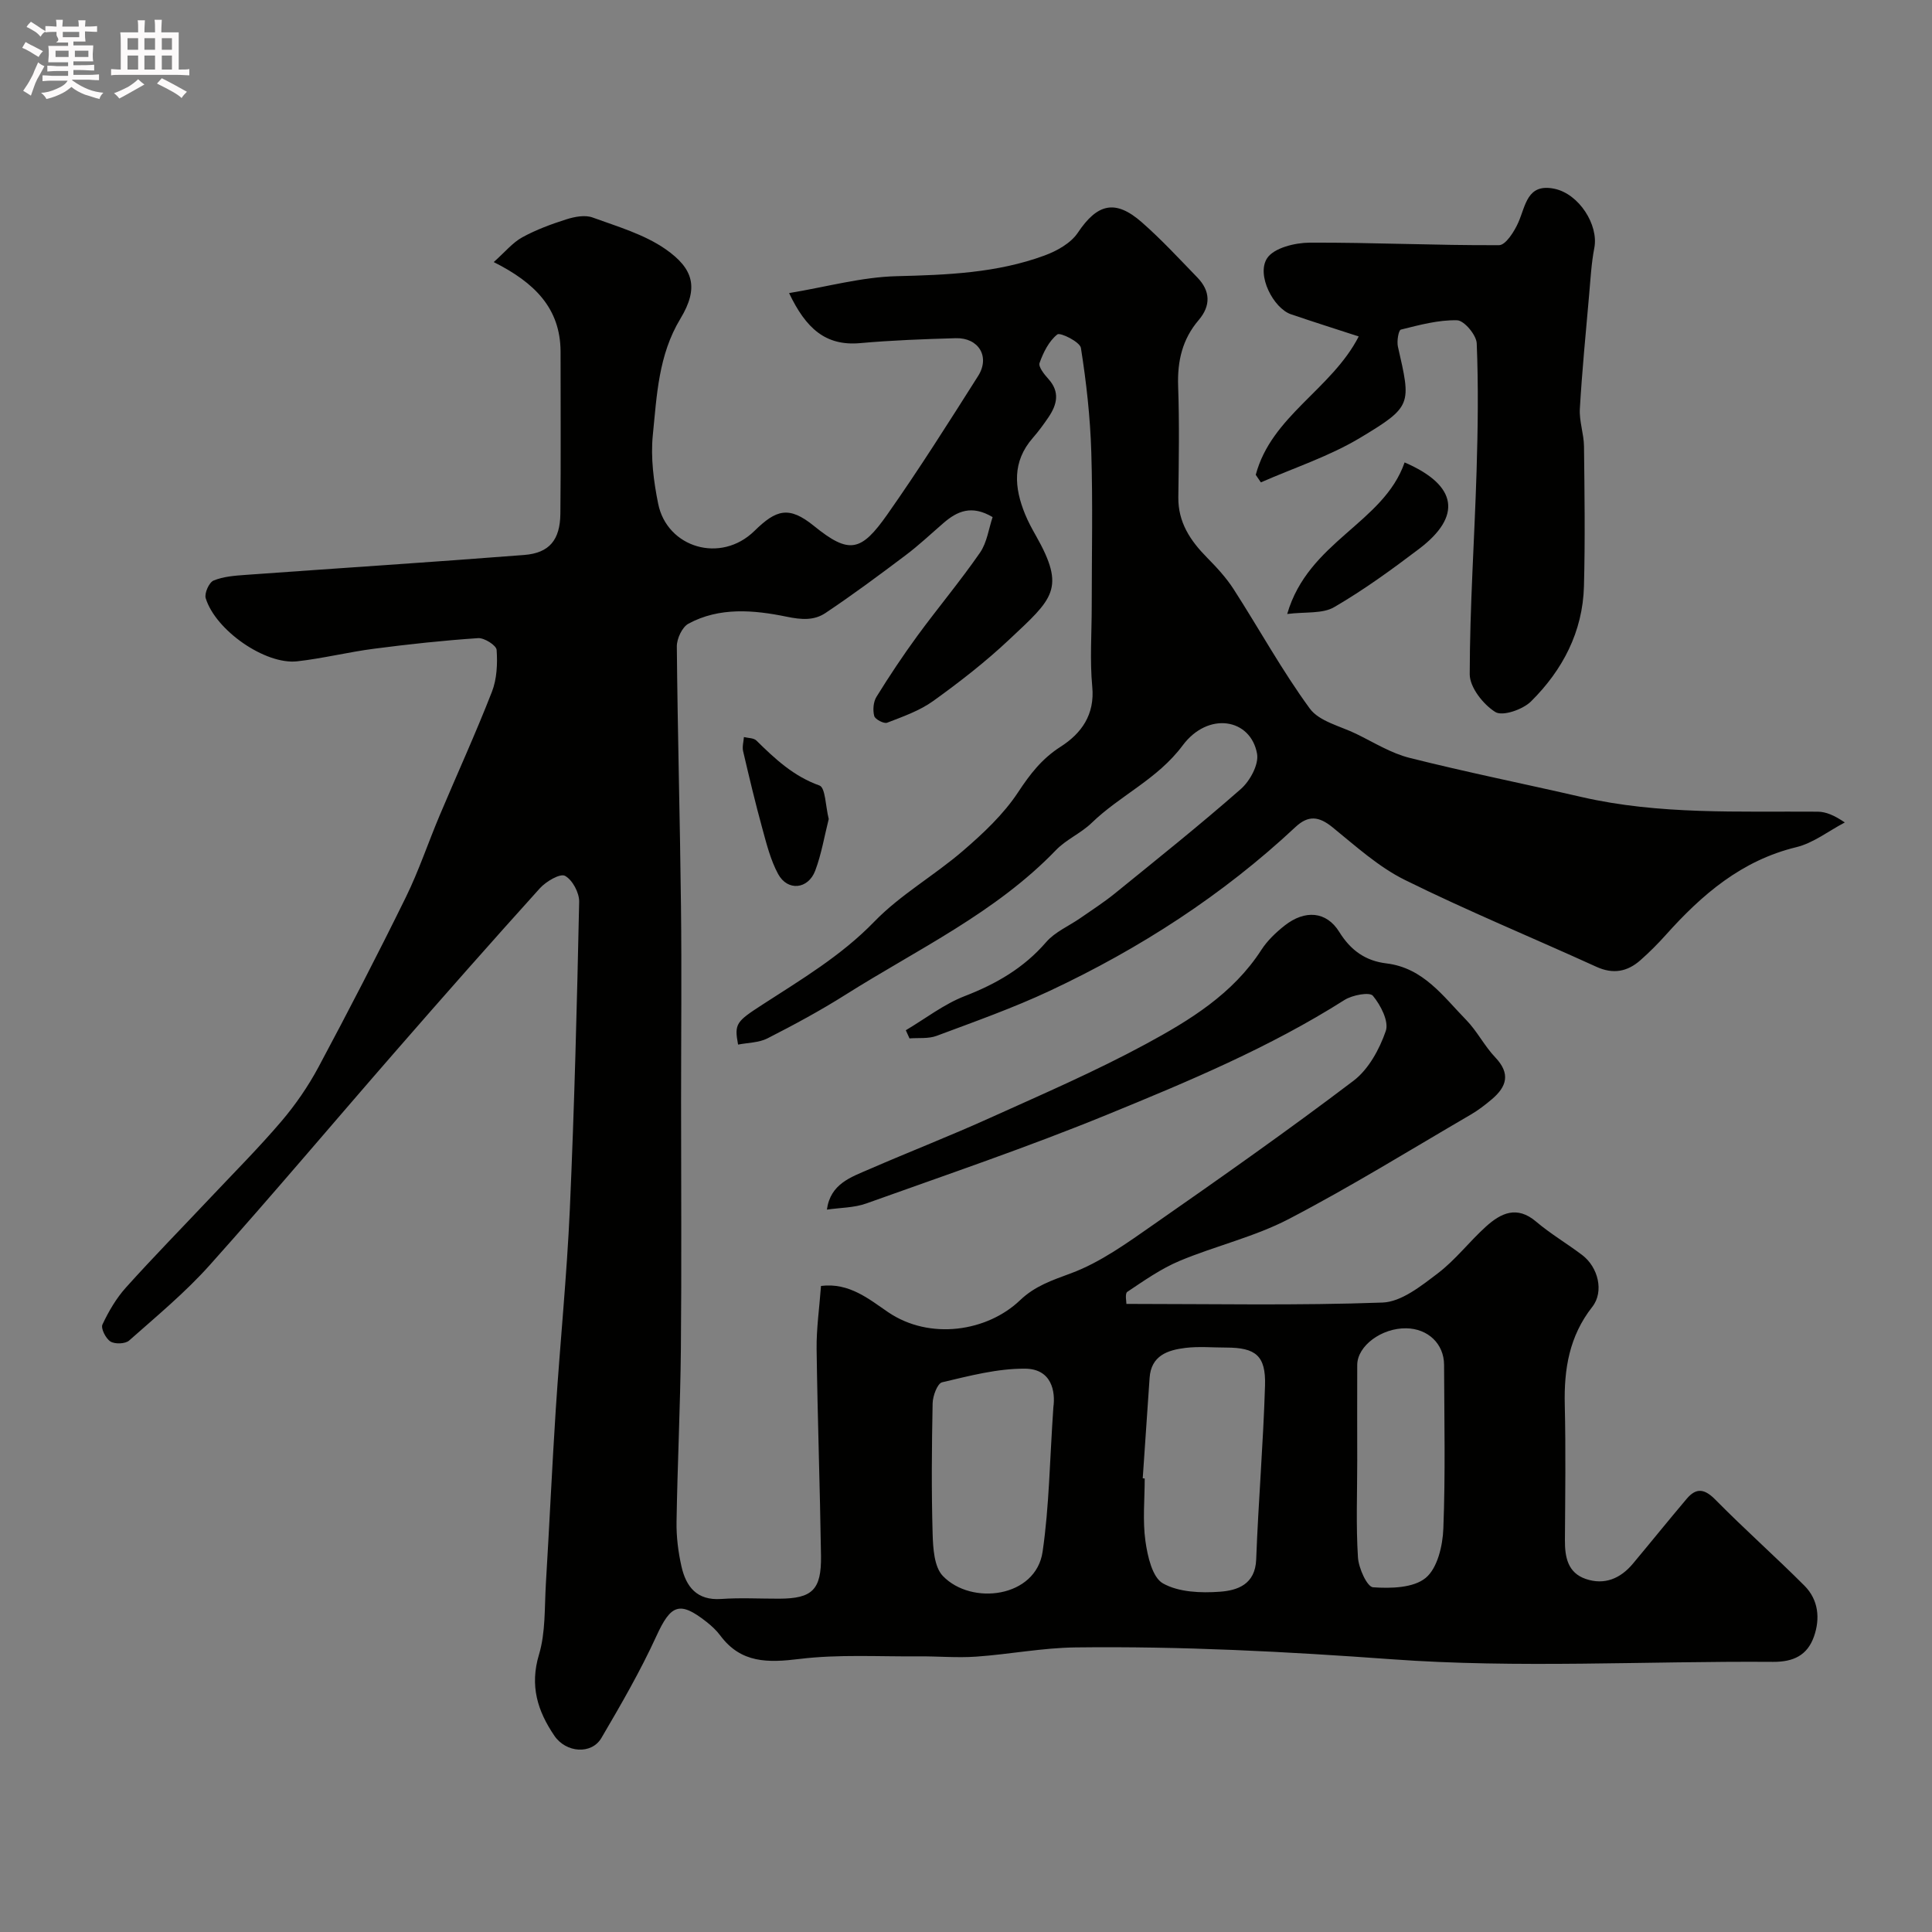 <svg enable-background="new 0 0 400 400" viewBox="0 0 400 400" xmlns="http://www.w3.org/2000/svg"><rect x="0" y="0" width="400" height="400" fill="#808080" stroke="none"/><path d="m6.8 9.5c.6.3 1.3.7 2.1 1.1-.4.4-.7.8-.9 1.2-.7-.4-1.3-.8-1.8-1.1s-1.1-.6-1.6-.8c.2-.4.5-.8.7-1.2.4.2.8.5 1.5.8zm.9 6.9c-.3.6-.5 1.1-.7 1.7s-.4 1.1-.6 1.7c-.6-.4-1.1-.7-1.6-1 .7-1 1.2-1.8 1.5-2.4.3-.5.6-1.1.8-1.7.3-.6.5-1.2.8-1.8.3.3.8.6 1.3.8-.7 1.3-1.2 2.2-1.5 2.7zm.1-11c.4.3 1 .7 1.7 1.1-.5.2-.8.6-1.1 1.1-.5-.6-1-1-1.4-1.2s-.9-.6-1.5-.8c.2-.4.5-.7.9-1.1.5.3.9.6 1.4.9zm10.5 13.1c1 .4 2 .6 3.1.7-.4.4-.7.8-.8 1.3-.9-.2-1.9-.6-3-.9-1-.4-2-.9-2.8-1.6-.5.4-1.1.9-1.9 1.3s-1.9.9-3.3 1.2c-.1-.3-.5-.8-1.1-1.3 1 0 2.1-.3 3.2-.8 1.2-.5 1.9-1 2.3-1.7h-3.2c-.4 0-1 0-2 .1v-1.2c1 0 1.7.1 2 .1h3.3v-1h-2.3c-.2 0-.9 0-2 .1v-1.2c1.2 0 1.9.1 2 .1h2.3v-.8h-4.1c0-.7.1-1.2.1-1.6 0-.5 0-1.1-.1-1.8h4.1v-.7h-2.5c1-.6.1-1.1.1-1.6v-.6h-.5c-.4 0-1 0-1.8.1v-1.3c1.2 0 1.9.1 2.1.1h.2c0-.3 0-.8-.1-1.4h1.4c0 .6-.1 1-.1 1.4h3.4c0-.4 0-.8-.1-1.3h1.5c0 .4-.1.9-.1 1.3.7 0 1.5 0 2.5-.1v1.2c-1 0-1.8-.1-2.5-.1v.6c0 .3 0 .8.1 1.5h-2.5v.8h4.1c0 .7-.1 1.3-.1 1.8s0 1 .1 1.5h-4.1v.8h1.4c.8 0 1.8 0 2.9-.1v1.2c-1 0-1.9-.1-2.8-.1h-1.5v1h3.2c.3 0 1 0 2.1-.1v1.2c-1.1 0-1.8-.1-2.1-.1h-3.4l-.1.1c1.4 1 2.4 1.5 3.4 1.9zm-4.1-6.7v-1.3h-2.7v1.3zm2.2-4.1v-1.1h-3.4v1.1zm1.9 4.1v-1.3h-2.8v1.3z" fill="#fcfafa"/><path d="m37 6.7v2.3 5.4c1 0 1.8 0 2.2-.1v1.3c-.6 0-1.5-.1-2.5-.1h-11.9c-.7 0-1.3 0-1.8.1v-1.3c.5 0 1.1.1 2 .1v-5.2c0-1 0-1.8-.1-2.5h3.7c0-1.3 0-2.1-.1-2.5h1.5c0 .4-.1 1.3-.1 2.5h2.2c0-1.2 0-2.1-.1-2.6h1.5c0 .4-.1 1.3-.1 2.6zm-12.3 13.7c-.3-.4-.7-.8-1.1-1.1 1.1-.4 2.1-.9 2.9-1.3.8-.5 1.5-1 2.1-1.6.4.4.9.8 1.3 1.1-2.5 1.4-4.2 2.4-5.2 2.9zm3.9-10.1v-2.4h-2.2v2.4zm0 4.1v-2.9h-2.2v2.9zm3.5-4.1v-2.4h-2.2v2.4zm0 4.1v-2.9h-2.2v2.9zm.4 2.9 1-1.1c.6.3 1.4.7 2.5 1.3s2 1.1 2.7 1.5c-.4.4-.8.8-1.1 1.3-.8-.8-2.5-1.7-5.1-3zm3.1-7v-2.4h-2.1v2.4zm0 4.1v-2.9h-2.1v2.9z" fill="#fcfafa"/><g fill="#010100"><path d="m102.22 54.26c2.35-2.09 3.9-4.02 5.9-5.12 2.89-1.59 6.05-2.75 9.21-3.75 1.68-.53 3.81-.93 5.36-.36 5.17 1.88 10.68 3.48 15.11 6.56 5.76 4.02 6.95 7.98 3.07 14.39-4.56 7.54-4.88 15.88-5.71 24.09-.47 4.67.17 9.6 1.11 14.24 1.84 9.07 12.95 12.46 19.94 5.6 4.48-4.39 7.11-5.24 12.31-1.02 7.33 5.94 9.77 5.34 15.22-2.42 6.56-9.33 12.66-18.99 18.77-28.63 2.52-3.98.11-7.95-4.63-7.82-6.61.19-13.22.43-19.8 1.02-7.2.64-11.24-3.09-14.71-10.36 7.79-1.29 15.02-3.32 22.3-3.5 10.42-.26 20.72-.65 30.56-4.27 2.57-.94 5.46-2.55 6.91-4.71 4.02-6.01 7.73-7.03 13.26-2.18 4.05 3.55 7.73 7.54 11.49 11.42 2.71 2.79 2.83 5.84.29 8.82-3.4 3.97-4.44 8.52-4.26 13.69.27 7.66.14 15.33.04 23-.06 5.18 2.47 8.97 5.92 12.47 2 2.03 3.99 4.17 5.52 6.55 5.3 8.23 10.02 16.86 15.78 24.73 1.95 2.66 6.29 3.62 9.6 5.23 3.64 1.77 7.2 4.01 11.06 4.98 11.8 2.97 23.73 5.37 35.59 8.1 16.14 3.71 32.54 2.92 48.89 3.04 1.72.01 3.43.74 5.63 2.23-3.34 1.75-6.5 4.26-10.05 5.12-11.32 2.75-19.51 9.79-26.97 18.12-1.66 1.86-3.44 3.64-5.31 5.29-2.69 2.37-5.62 2.94-9.09 1.36-13.21-6.02-26.65-11.55-39.65-17.98-5.48-2.71-10.21-7.03-15.02-10.93-2.77-2.24-4.96-2.54-7.64-.04-15.07 14.1-32.22 25.16-50.83 33.9-7.61 3.57-15.58 6.39-23.47 9.34-1.7.64-3.74.38-5.62.53-.25-.56-.51-1.13-.76-1.69 4.05-2.4 7.87-5.39 12.2-7.07 6.53-2.53 12.22-5.81 16.85-11.17 1.83-2.12 4.71-3.33 7.1-4.99 2.38-1.66 4.83-3.23 7.08-5.05 8.79-7.14 17.64-14.2 26.14-21.67 1.89-1.66 3.75-5.09 3.35-7.3-1.32-7.32-10.13-8.8-15.4-1.72-5.21 7-12.93 10.31-18.85 16.05-2.21 2.14-5.27 3.42-7.39 5.63-12.49 12.97-28.66 20.53-43.57 29.94-5.21 3.29-10.66 6.23-16.15 9.03-1.78.91-4.05.89-6.09 1.29-.82-4.34-.36-4.77 5.04-8.27 8.07-5.23 16.3-10.1 23.16-17.18 5.41-5.59 12.45-9.56 18.39-14.69 4.19-3.61 8.38-7.54 11.39-12.11 2.49-3.77 4.92-6.94 8.8-9.42 4.27-2.73 7.11-6.6 6.55-12.43-.52-5.48-.11-11.05-.11-16.58 0-10.67.24-21.34-.09-32-.22-7.21-1.02-14.43-2.15-21.56-.2-1.24-4.27-3.26-4.88-2.79-1.74 1.37-2.9 3.72-3.68 5.91-.28.8.98 2.37 1.83 3.31 2.43 2.69 1.79 5.3.03 7.91-1.01 1.49-2.08 2.95-3.26 4.3-4.29 4.91-3.86 10.28-1.59 15.81.62 1.51 1.4 2.96 2.21 4.38 6.29 11.09 3.55 13.05-5.55 21.6-4.88 4.59-10.22 8.74-15.67 12.66-2.82 2.03-6.27 3.24-9.56 4.51-.66.26-2.5-.71-2.67-1.39-.32-1.23-.19-2.93.47-3.98 2.66-4.3 5.47-8.52 8.45-12.6 4.25-5.8 8.89-11.33 12.98-17.24 1.46-2.12 1.81-5 2.61-7.36-4.33-2.58-7.32-1.23-10.13 1.19-2.62 2.26-5.14 4.65-7.9 6.72-5.44 4.1-10.92 8.17-16.58 11.95-2.36 1.57-4.92 1.41-8.09.75-6.68-1.37-13.85-2.03-20.28 1.46-1.3.71-2.41 3.1-2.4 4.71.16 17.94.66 35.87.86 53.81.16 13.53.02 27.07.02 40.61 0 17 .12 34-.04 51-.12 11.94-.71 23.87-.9 35.81-.05 3.08.34 6.23 1.02 9.24.95 4.2 3.18 7.09 8.22 6.74 3.98-.28 8-.05 12-.06 6.84-.02 8.77-1.81 8.67-8.87-.21-14.27-.72-28.54-.91-42.81-.05-4.24.57-8.5.91-13.07 5.86-.74 10.01 2.79 13.88 5.42 8.64 5.88 20.55 4.03 27.34-2.47 3.09-2.95 6.6-4.11 10.51-5.56 6.14-2.27 11.72-6.34 17.18-10.14 13.93-9.71 27.82-19.48 41.34-29.73 3.11-2.36 5.37-6.51 6.68-10.3.69-1.98-1.06-5.37-2.67-7.3-.68-.82-4.26-.15-5.87.87-15.51 9.84-32.38 16.89-49.25 23.79-16.35 6.69-33.11 12.38-49.75 18.34-2.53.91-5.4.87-8.17 1.28.73-5.35 4.96-6.71 8.78-8.37 8.32-3.62 16.79-6.91 25.05-10.65 10.81-4.88 21.73-9.6 32.14-15.23 9.12-4.93 18.1-10.4 23.99-19.54 1.24-1.92 3.01-3.6 4.82-5.03 4.19-3.29 8.63-2.97 11.29 1.31 2.38 3.85 5.46 6.01 9.76 6.53 7.67.92 11.77 6.84 16.55 11.73 2.26 2.32 3.76 5.38 6 7.73 3.19 3.35 2.39 6.05-.71 8.67-1.37 1.16-2.82 2.28-4.37 3.18-12.51 7.29-24.84 14.93-37.66 21.61-7.12 3.71-15.18 5.56-22.63 8.68-3.83 1.61-7.33 4.07-10.81 6.4-.54.36-.17 2.08-.19 2.5 17.87 0 35.46.36 53.02-.28 3.9-.14 7.98-3.42 11.4-6.01 3.69-2.79 6.57-6.61 10.03-9.73 3.08-2.78 6.39-4.4 10.37-1.02 2.98 2.53 6.4 4.54 9.53 6.91 3.34 2.52 4.58 7.6 2.1 10.75-4.76 6.06-5.87 12.87-5.69 20.28.22 9.33.09 18.67.03 28-.02 3.53.59 6.76 4.3 8.04 3.87 1.33 7.18-.06 9.76-3.14 3.74-4.47 7.4-9.02 11.17-13.47 2.02-2.38 3.74-2.02 5.97.25 5.98 6.07 12.37 11.73 18.39 17.76 2.91 2.92 3.29 6.81 1.96 10.56-1.36 3.82-4.19 5.24-8.47 5.21-26.33-.19-52.77 1.37-78.97-.54-21.83-1.59-43.58-2.72-65.42-2.45-6.87.08-13.71 1.43-20.59 1.91-4 .28-8.03-.1-12.05-.06-8.19.07-16.45-.45-24.53.54-6.54.8-12.1.91-16.39-4.85-.79-1.06-1.79-1.99-2.83-2.81-5.62-4.43-7.42-3.58-10.4 2.92-3.32 7.25-7.34 14.2-11.38 21.09-2.06 3.51-7.35 3.08-9.75-.46-3.48-5.13-5.12-10.33-3.18-16.79 1.39-4.63 1.13-9.78 1.43-14.72.73-12.03 1.27-24.08 2.05-36.11.9-13.81 2.29-27.6 2.91-41.42.94-21.19 1.48-42.4 1.93-63.61.04-1.87-1.39-4.55-2.94-5.38-1.01-.54-3.91 1.16-5.18 2.56-10.05 11.13-19.97 22.38-29.82 33.69-12.87 14.76-25.49 29.75-38.55 44.35-5.06 5.66-10.98 10.56-16.68 15.61-.8.71-2.93.78-3.86.21-.97-.6-2.05-2.72-1.67-3.52 1.28-2.73 2.87-5.45 4.88-7.68 5.7-6.34 11.67-12.42 17.51-18.62 4.93-5.23 10.02-10.33 14.68-15.8 2.92-3.43 5.53-7.23 7.66-11.2 6.22-11.63 12.28-23.35 18.09-35.18 2.69-5.48 4.63-11.33 7.01-16.96 3.6-8.53 7.45-16.95 10.81-25.57 1.03-2.64 1.17-5.8.97-8.67-.07-.94-2.55-2.52-3.83-2.43-7.19.48-14.38 1.26-21.53 2.19-5.34.69-10.6 2.01-15.94 2.61-6.6.73-16.89-6.41-18.93-13.07-.31-1.02.7-3.28 1.64-3.66 2.05-.84 4.43-1.01 6.69-1.17 19.21-1.39 38.42-2.62 57.62-4.12 5.2-.41 7.42-3.11 7.48-8.55.12-11.2.03-22.4.04-33.6-.06-8.92-5.35-14.23-13.84-18.49zm134.37 251.81c.14.01.27.02.41.03 0 4.33-.45 8.72.15 12.97.44 3.13 1.42 7.51 3.62 8.75 3.26 1.84 7.85 2.02 11.79 1.73 3.6-.26 7.32-1.48 7.52-6.67.45-12.03 1.47-24.03 1.83-36.06.18-6.15-1.95-7.81-8-7.82-2.83 0-5.7-.27-8.49.07-3.68.45-7.11 1.59-7.41 6.24-.47 6.93-.95 13.84-1.42 20.76zm-18.5-14.73c.45-3.22-.33-7.93-5.85-7.97-5.74-.05-11.53 1.49-17.19 2.82-.97.23-1.93 2.83-1.96 4.35-.18 9-.26 18.02 0 27.02.09 2.98.31 6.85 2.12 8.73 5.92 6.17 19.27 4.49 20.65-5.03 1.37-9.39 1.47-18.96 2.23-29.92zm62.91 11.17c0 6.65-.27 13.31.15 19.93.14 2.23 1.89 6.1 3.12 6.19 3.67.26 8.38.15 10.91-1.95 2.43-2.01 3.52-6.66 3.65-10.22.44-11.28.19-22.59.15-33.89-.02-4.36-3.34-7.5-7.85-7.56-5.09-.07-10.1 3.63-10.13 7.57-.03 6.63 0 13.28 0 19.93z"/><path d="m259.99 98.31c3.24-12.18 15.68-17.68 21.32-28.65-4.88-1.59-9.47-3.04-14.02-4.59-3.63-1.23-7.23-8.16-4.94-11.62 1.4-2.12 5.74-3.19 8.76-3.21 13.08-.06 26.17.59 39.26.52 1.37-.01 3.17-2.85 3.99-4.72 1.54-3.5 1.82-8.13 7.46-6.96 5.11 1.06 9.18 7.5 8.27 12.23-.62 3.2-.79 6.49-1.08 9.75-.69 7.85-1.46 15.71-1.92 23.58-.15 2.57.83 5.18.86 7.78.11 9.66.25 19.32-.01 28.97-.25 9.41-4.42 17.35-10.96 23.83-1.69 1.68-5.88 3.13-7.38 2.2-2.51-1.56-5.31-5.12-5.31-7.83.02-14.02.99-28.04 1.42-42.07.27-8.81.39-17.63.03-26.43-.07-1.73-2.6-4.74-4.06-4.78-3.87-.1-7.81.98-11.64 1.93-.49.12-.87 2.39-.62 3.51 2.73 11.99 3.01 12.38-7.76 18.86-6.41 3.86-13.71 6.23-20.61 9.26-.35-.52-.7-1.04-1.06-1.56z"/><path d="m266.5 127.12c4.38-15.08 19.93-18.76 24.31-31.38 11.02 4.76 11.88 11.17 2.98 17.91-5.66 4.29-11.45 8.5-17.58 12.06-2.4 1.4-5.9.93-9.71 1.41z"/><path d="m171.58 169.57c-.9 3.55-1.5 7.25-2.8 10.7-1.47 3.87-5.72 4.28-7.67.7-1.57-2.89-2.4-6.23-3.28-9.45-1.46-5.3-2.73-10.66-3.98-16.01-.21-.91.1-1.94.17-2.91.88.22 2.02.17 2.58.72 3.86 3.8 7.7 7.4 13.06 9.31 1.24.43 1.26 4.32 1.92 6.94z"/></g></svg>